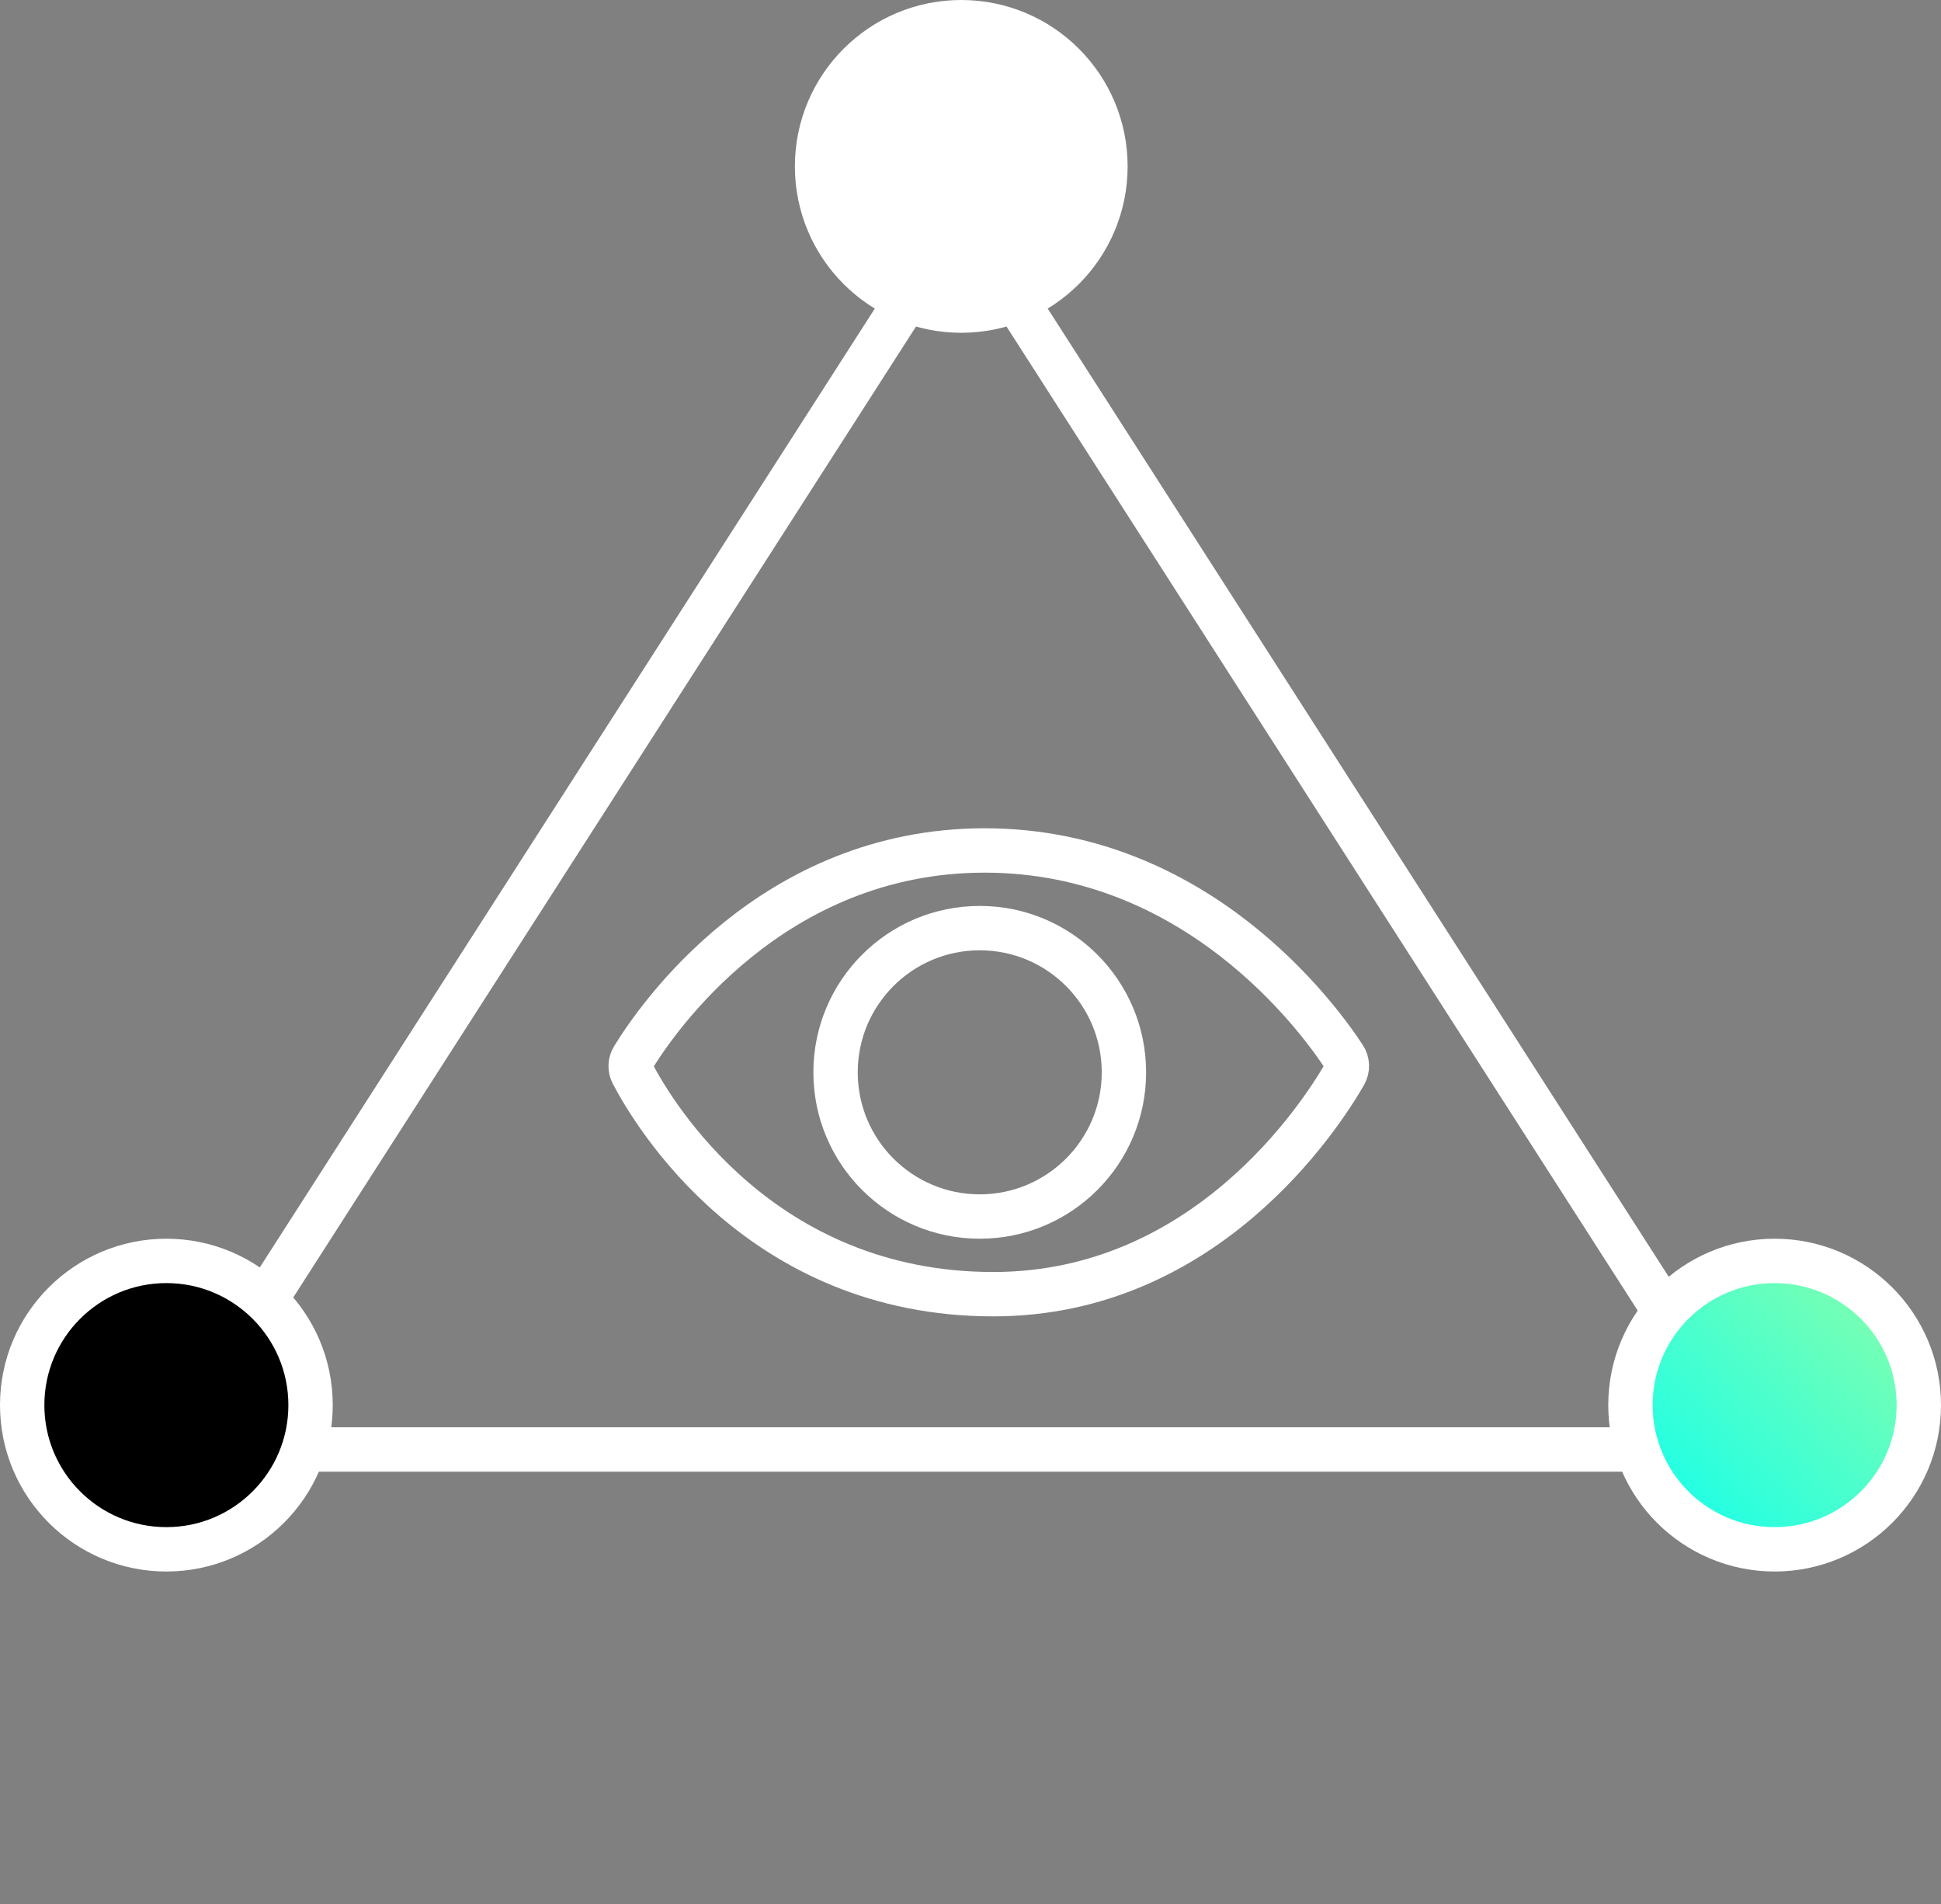 <svg width="105" height="103" viewBox="0 0 105 103" fill="none" xmlns="http://www.w3.org/2000/svg">
<rect x="0" y="0" width="105" height="103" fill="#808080" stroke="none"/>
<path d="M53 50.2C57.308 50.2 60.8 53.692 60.8 58C60.8 62.308 57.308 65.8 53 65.8C48.692 65.8 45.2 62.308 45.2 58C45.2 53.692 48.692 50.2 53 50.2Z" stroke="white" stroke-width="2.4"/>
<path d="M53.268 46C41.752 46 35.519 55.127 34.246 57.211C34.083 57.477 34.072 57.79 34.216 58.066C35.364 60.26 41.166 70 53.732 70C65.21 70 71.439 60.358 72.741 58.1C72.91 57.807 72.9 57.459 72.715 57.176C71.309 55.027 64.721 46 53.268 46Z" stroke="white" stroke-width="2.4"/>
<path d="M9.162 78.4L52 11.623L94.838 78.4H9.162Z" stroke="white" stroke-width="2.4"/>
<circle cx="52" cy="9" r="7.8" fill="white" stroke="white" stroke-width="2.4"/>
<circle cx="96" cy="76" r="7.8" fill="url(#paint0_linear_44_56)" stroke="white" stroke-width="2.4"/>
<circle cx="9" cy="76" r="7.8" fill="black" stroke="white" stroke-width="2.4"/>
<defs>
<linearGradient id="paint0_linear_44_56" x1="87.008" y1="85.003" x2="105.019" y2="67.02" gradientUnits="userSpaceOnUse">
<stop stop-color="#00FFF7"/>
<stop offset="1" stop-color="#99FFA1"/>
</linearGradient>
</defs>
</svg>
